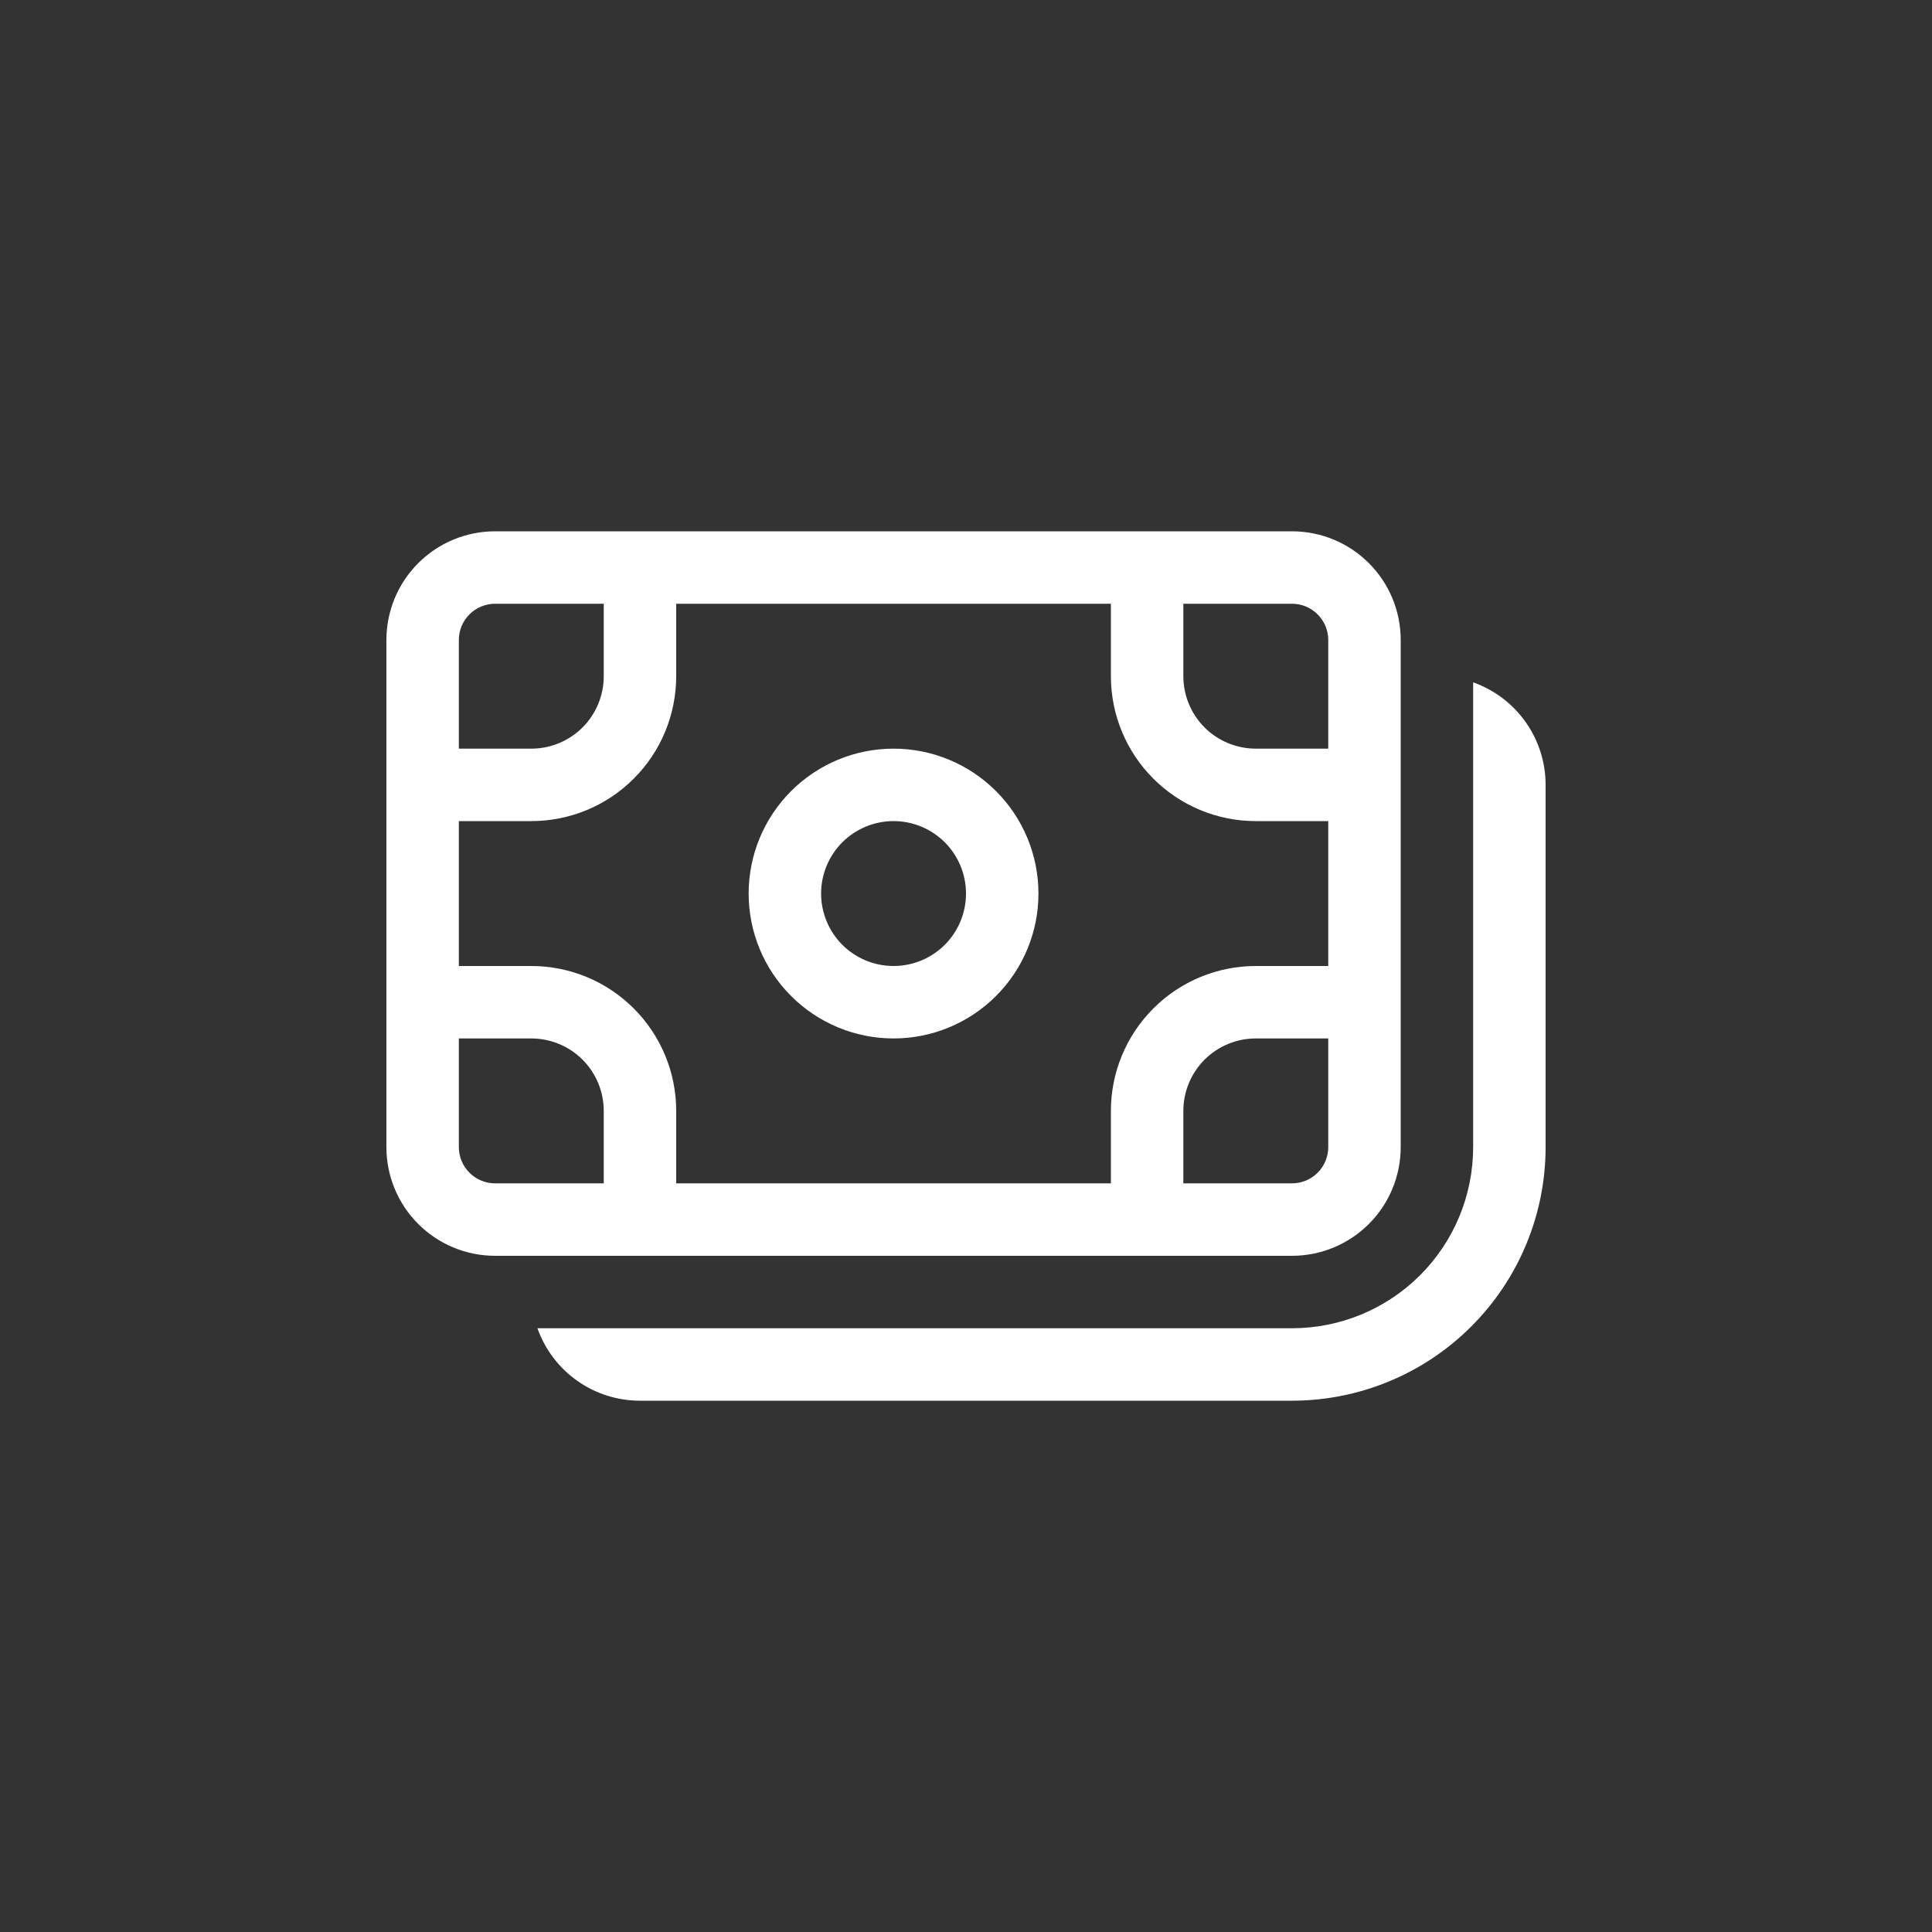 <svg width="40" height="40" viewBox="0 0 40 40" fill="none" xmlns="http://www.w3.org/2000/svg">
<rect x="0" y="0" width="40" height="40" fill="#333333" stroke="none"/>
<path d="M15.5 18.5C15.5 17.704 15.816 16.941 16.379 16.379C16.941 15.816 17.704 15.5 18.5 15.5C19.296 15.5 20.059 15.816 20.621 16.379C21.184 16.941 21.5 17.704 21.5 18.5C21.5 19.296 21.184 20.059 20.621 20.621C20.059 21.184 19.296 21.5 18.5 21.5C17.704 21.5 16.941 21.184 16.379 20.621C15.816 20.059 15.5 19.296 15.5 18.5ZM18.5 17C18.102 17 17.721 17.158 17.439 17.439C17.158 17.721 17 18.102 17 18.5C17 18.898 17.158 19.279 17.439 19.561C17.721 19.842 18.102 20 18.5 20C18.898 20 19.279 19.842 19.561 19.561C19.842 19.279 20 18.898 20 18.5C20 18.102 19.842 17.721 19.561 17.439C19.279 17.158 18.898 17 18.5 17ZM10.25 11C9.653 11 9.081 11.237 8.659 11.659C8.237 12.081 8 12.653 8 13.25V23.75C8 24.347 8.237 24.919 8.659 25.341C9.081 25.763 9.653 26 10.25 26H26.75C27.347 26 27.919 25.763 28.341 25.341C28.763 24.919 29 24.347 29 23.75V13.25C29 12.653 28.763 12.081 28.341 11.659C27.919 11.237 27.347 11 26.75 11H10.25ZM9.5 13.25C9.5 13.051 9.579 12.86 9.72 12.72C9.86 12.579 10.051 12.5 10.25 12.5H12.5V14C12.5 14.398 12.342 14.779 12.061 15.061C11.779 15.342 11.398 15.5 11 15.5H9.5V13.25ZM9.5 17H11C11.796 17 12.559 16.684 13.121 16.121C13.684 15.559 14 14.796 14 14V12.5H23V14C23 14.796 23.316 15.559 23.879 16.121C24.441 16.684 25.204 17 26 17H27.5V20H26C25.204 20 24.441 20.316 23.879 20.879C23.316 21.441 23 22.204 23 23V24.5H14V23C14 22.204 13.684 21.441 13.121 20.879C12.559 20.316 11.796 20 11 20H9.5V17ZM24.5 12.5H26.75C26.949 12.5 27.14 12.579 27.28 12.72C27.421 12.86 27.5 13.051 27.5 13.25V15.5H26C25.602 15.5 25.221 15.342 24.939 15.061C24.658 14.779 24.5 14.398 24.5 14V12.5ZM27.5 21.5V23.75C27.5 23.949 27.421 24.14 27.28 24.28C27.14 24.421 26.949 24.5 26.75 24.5H24.5V23C24.5 22.602 24.658 22.221 24.939 21.939C25.221 21.658 25.602 21.5 26 21.5H27.5ZM12.5 24.5H10.25C10.051 24.5 9.86 24.421 9.72 24.28C9.579 24.14 9.5 23.949 9.5 23.75V21.5H11C11.398 21.5 11.779 21.658 12.061 21.939C12.342 22.221 12.5 22.602 12.5 23V24.5ZM30.5 23.75C30.5 24.745 30.105 25.698 29.402 26.402C28.698 27.105 27.745 27.5 26.75 27.5H11.127C11.283 27.939 11.57 28.319 11.95 28.587C12.33 28.856 12.784 29 13.25 29H26.75C28.142 29 29.478 28.447 30.462 27.462C31.447 26.478 32 25.142 32 23.75V16.25C32 15.784 31.856 15.33 31.587 14.95C31.319 14.57 30.939 14.283 30.5 14.127V23.75Z" fill="white"/>
</svg>
